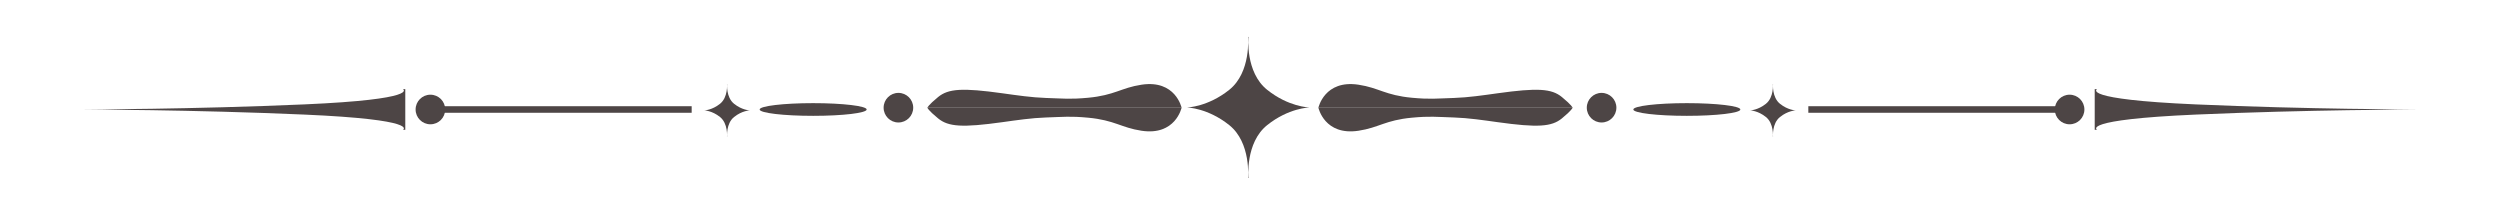 <?xml version="1.0" encoding="utf-8"?>
<!-- Generator: Adobe Illustrator 15.1.0, SVG Export Plug-In . SVG Version: 6.00 Build 0)  -->
<!DOCTYPE svg PUBLIC "-//W3C//DTD SVG 1.1//EN" "http://www.w3.org/Graphics/SVG/1.1/DTD/svg11.dtd">
<svg version="1.1" id="Layer_1" xmlns="http://www.w3.org/2000/svg" xmlns:xlink="http://www.w3.org/1999/xlink" x="0px" y="0px"
	 width="1096px" height="91px" viewBox="0 0 1096 91" enable-background="new 0 0 1096 91" xml:space="preserve">
<g>
	<path fill="#4D4545" d="M573.878,47.128c0,0-8.984,0.233-18.351,7.727c-9.659,7.727-8.211,23.181-8.211,23.181h-0.192
		c0,0,1.449-15.454-8.209-23.181c-9.367-7.494-18.352-7.727-18.352-7.727v-0.029c0,0,8.984-0.233,18.352-7.727
		c9.658-7.727,8.209-23.181,8.209-23.181h0.192c0,0-1.448,15.454,8.211,23.181c9.366,7.494,18.351,7.727,18.351,7.727V47.128z"/>
</g>
<g>
	<path fill="#4D4545" d="M595.56,57.317c8.996-1.363,11.722-4.634,23.442-5.725c7.939-0.738,10.507-0.341,18.491-0.085
		c6.191,0.199,12.878,1.188,19.015,2.045c17.584,2.453,23.717,2.045,28.216-1.636c4.498-3.681,4.703-4.702,4.703-4.702H577.995
		v0.017C577.995,47.231,580.638,59.578,595.56,57.317z"/>
	<path fill="#4D4545" d="M595.56,37.133c8.996,1.363,11.722,4.634,23.442,5.724c7.939,0.738,10.507,0.341,18.491,0.085
		c6.191-0.2,12.878-1.188,19.015-2.045c17.584-2.453,23.717-2.045,28.216,1.636c4.498,3.68,4.703,4.702,4.703,4.702H577.995v-0.017
		C577.995,47.218,580.638,34.872,595.56,37.133z"/>
</g>
<circle fill="#4D4545" cx="702.136" cy="47.207" r="6.488"/>
<ellipse fill="#4D4545" cx="739.512" cy="48.002" rx="23.46" ry="2.783"/>
<g>
	<path fill="#4D4545" d="M767.323,48.402c0,0,3.349,0.086,6.841,2.881c3.601,2.88,3.061,8.642,3.061,8.642h0.073
		c0,0-0.541-5.762,3.06-8.642c3.493-2.794,6.842-2.881,6.842-2.881v-0.011c0,0-3.349-0.087-6.842-2.88
		c-3.601-2.881-3.06-8.642-3.06-8.642h-0.073c0,0,0.54,5.761-3.061,8.642c-3.492,2.793-6.841,2.88-6.841,2.88V48.402z"/>
</g>
<rect x="792.771" y="46.565" fill="#4D4545" width="110.565" height="2.873"/>
<circle fill="#4D4545" cx="907.312" cy="48.002" r="6.489"/>
<g>
	<path fill="#4D4545" d="M918.321,56.918h1.015c0,0-7.625-4.458,43.224-6.686c49.317-2.162,96.618-2.229,96.618-2.229v-0.009
		c0,0-47.301-0.067-96.618-2.229c-50.849-2.229-43.224-6.687-43.224-6.687h-1.015V56.918z"/>
</g>
<g>
	<path fill="#4D4545" d="M500.439,57.317c-8.996-1.363-11.721-4.634-23.442-5.725c-7.939-0.738-10.507-0.341-18.491-0.085
		c-6.191,0.199-12.878,1.188-19.015,2.045c-17.584,2.453-23.717,2.045-28.215-1.636s-4.703-4.702-4.703-4.702h111.431v0.017
		C518.004,47.231,515.362,59.578,500.439,57.317z"/>
	<path fill="#4D4545" d="M500.439,37.133c-8.996,1.363-11.721,4.634-23.442,5.724c-7.939,0.738-10.507,0.341-18.491,0.085
		c-6.191-0.2-12.878-1.188-19.015-2.045c-17.584-2.453-23.717-2.045-28.215,1.636c-4.498,3.68-4.703,4.702-4.703,4.702h111.431
		v-0.017C518.004,47.218,515.362,34.872,500.439,37.133z"/>
</g>
<circle fill="#4D4545" cx="393.864" cy="47.207" r="6.488"/>
<ellipse fill="#4D4545" cx="356.487" cy="48.002" rx="23.46" ry="2.783"/>
<g>
	<path fill="#4D4545" d="M328.676,48.402c0,0-3.349,0.086-6.841,2.881c-3.601,2.88-3.061,8.642-3.061,8.642h-0.071
		c0,0,0.54-5.762-3.061-8.642c-3.492-2.794-6.841-2.881-6.841-2.881v-0.011c0,0,3.349-0.087,6.841-2.88
		c3.601-2.881,3.061-8.642,3.061-8.642h0.071c0,0-0.54,5.761,3.061,8.642c3.492,2.793,6.841,2.88,6.841,2.88V48.402z"/>
</g>
<rect x="192.663" y="46.565" fill="#4D4545" width="110.565" height="2.873"/>
<circle fill="#4D4545" cx="188.687" cy="48.002" r="6.488"/>
<g>
	<path fill="#4D4545" d="M177.678,56.918h-1.015c0,0,7.625-4.458-43.223-6.686c-49.318-2.162-96.619-2.229-96.619-2.229v-0.009
		c0,0,47.3-0.067,96.619-2.229c50.848-2.229,43.223-6.687,43.223-6.687h1.015V56.918z"/>
</g>
</svg>
